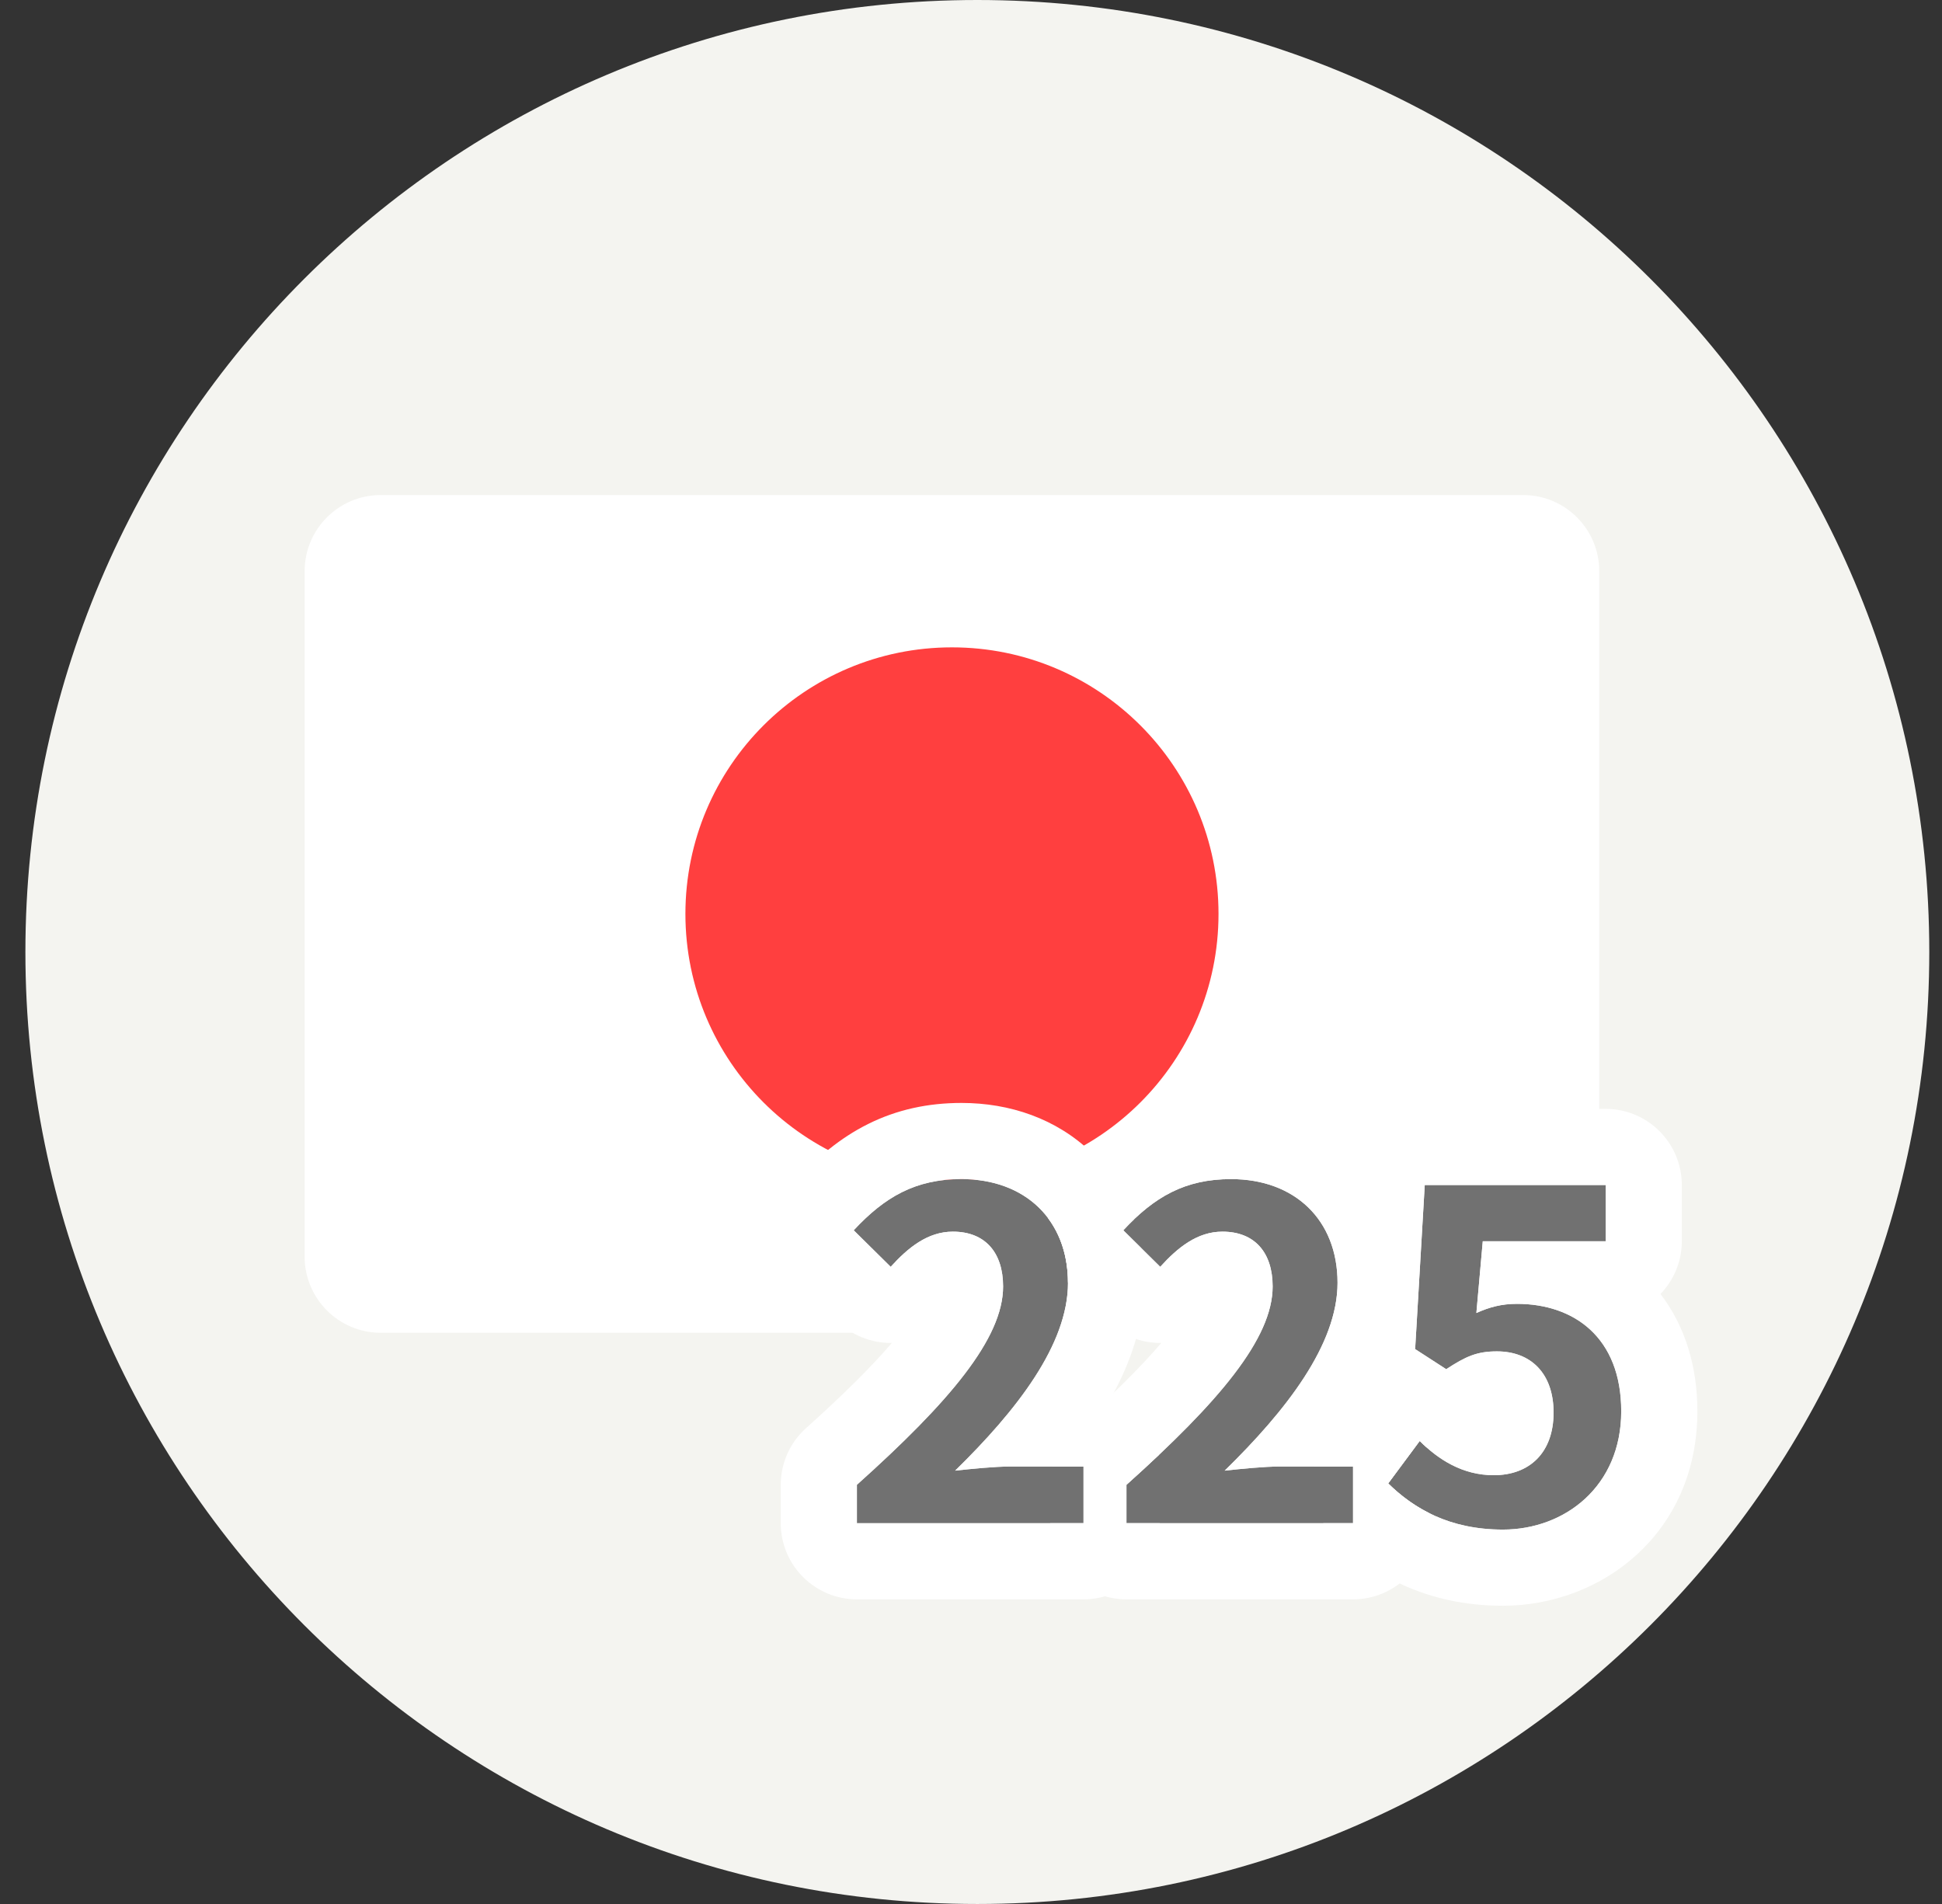 <svg width="51" height="50" viewBox="0 0 51 50" fill="none" xmlns="http://www.w3.org/2000/svg">
<rect x="0" y="0" width="51" height="50" fill="#333333" stroke="none"/>
<path d="M25.666 50C39.474 50 50.666 38.807 50.666 25C50.666 11.193 39.474 0 25.666 0C11.859 0 0.667 11.193 0.667 25C0.667 38.807 11.859 50 25.666 50Z" fill="#F4F4F0"/>
<path d="M8 15C8 13.895 8.895 13 10 13H39.999C41.104 13 41.999 13.895 41.999 15V33C41.999 34.105 41.104 35 39.999 35H10C8.895 35 8 34.105 8 33V15Z" fill="white"/>
<path d="M32 24C32 27.866 28.866 31 25 31C21.134 31 18 27.866 18 24C18 20.134 21.134 17 25 17C28.866 17 32 20.134 32 24Z" fill="#FF3F3F"/>
<path d="M39.468 40.168C38.064 40.168 37.128 39.616 36.456 38.956L37.284 37.84C37.776 38.332 38.412 38.74 39.228 38.74C40.164 38.74 40.8 38.152 40.8 37.096C40.8 36.064 40.2 35.488 39.312 35.488C38.784 35.488 38.496 35.62 37.98 35.956L37.164 35.428L37.416 31.12H42.168V32.596H38.94L38.772 34.48C39.12 34.324 39.432 34.24 39.84 34.24C41.328 34.24 42.576 35.116 42.576 37.06C42.576 39.028 41.1 40.168 39.468 40.168Z" fill="#717171"/>
<path d="M29.582 40V38.992C32.006 36.82 33.422 35.152 33.422 33.784C33.422 32.896 32.954 32.344 32.102 32.344C31.442 32.344 30.926 32.764 30.47 33.268L29.498 32.308C30.314 31.432 31.118 30.964 32.33 30.964C33.998 30.964 35.126 32.032 35.126 33.688C35.126 35.308 33.782 37.036 32.162 38.62C32.606 38.572 33.194 38.512 33.614 38.512H35.534V40H29.582Z" fill="#717171"/>
<path d="M22.503 40V38.992C24.927 36.82 26.343 35.152 26.343 33.784C26.343 32.896 25.875 32.344 25.023 32.344C24.363 32.344 23.847 32.764 23.391 33.268L22.419 32.308C23.235 31.432 24.039 30.964 25.251 30.964C26.919 30.964 28.047 32.032 28.047 33.688C28.047 35.308 26.703 37.036 25.083 38.62C25.527 38.572 26.115 38.512 26.535 38.512H28.455V40H22.503Z" fill="#717171"/>
<path d="M42.167 29.12C43.272 29.12 44.167 30.015 44.167 31.12V32.596C44.167 33.135 43.953 33.622 43.606 33.981C44.259 34.829 44.576 35.896 44.576 37.06C44.576 40.273 42.058 42.168 39.467 42.168C37.451 42.168 36.032 41.343 35.054 40.383C34.935 40.266 34.835 40.137 34.752 40H35.534V38.512H34.507C34.567 38.248 34.679 37.993 34.849 37.765L35.63 36.711C35.308 36.326 35.137 35.827 35.167 35.312L35.419 31.003L35.44 30.808C35.591 29.846 36.423 29.12 37.416 29.12H42.167ZM37.416 31.12L37.164 35.428L37.98 35.956C38.496 35.62 38.784 35.488 39.312 35.488C40.2 35.488 40.799 36.064 40.799 37.096C40.799 38.152 40.164 38.74 39.228 38.74C38.412 38.74 37.776 38.332 37.284 37.84L36.456 38.956C37.127 39.616 38.063 40.168 39.467 40.168C41.099 40.168 42.576 39.028 42.576 37.06C42.575 35.116 41.327 34.24 39.839 34.24C39.432 34.24 39.12 34.325 38.772 34.48L38.94 32.596H42.167V31.12H37.416Z" fill="white"/>
<path d="M32.33 28.964C33.594 28.964 34.82 29.375 35.743 30.267C36.672 31.165 37.126 32.391 37.126 33.688C37.125 34.782 36.761 35.787 36.283 36.658C36.865 36.894 37.308 37.395 37.467 38.013C37.404 37.957 37.343 37.899 37.284 37.84L36.456 38.956C36.756 39.251 37.11 39.523 37.534 39.735V40C37.534 41.105 36.638 42 35.534 42H29.581C28.477 42 27.581 41.105 27.581 40H28.456V38.512H27.643C27.739 38.126 27.945 37.773 28.247 37.503C29.219 36.631 29.963 35.894 30.498 35.267C29.963 35.274 29.446 35.068 29.064 34.691L28.092 33.731C28.076 33.716 28.062 33.698 28.046 33.682C28.045 33.01 27.856 32.438 27.523 31.992C27.583 31.613 27.754 31.246 28.035 30.944C28.54 30.402 29.133 29.887 29.873 29.518C30.634 29.139 31.448 28.964 32.33 28.964ZM35.534 40V38.512H33.614C33.194 38.512 32.606 38.572 32.162 38.62C33.782 37.036 35.125 35.308 35.126 33.688C35.126 32.032 33.998 30.964 32.33 30.964C31.118 30.964 30.314 31.432 29.498 32.308L30.469 33.268C30.925 32.764 31.442 32.344 32.102 32.344C32.954 32.344 33.421 32.896 33.421 33.784C33.421 35.152 32.005 36.82 29.581 38.992V40H35.534Z" fill="white"/>
<path d="M25.252 28.964C26.516 28.964 27.742 29.375 28.665 30.267C29.182 30.766 29.551 31.367 29.777 32.025C29.684 32.114 29.59 32.208 29.498 32.308L29.968 32.773C30.021 33.071 30.047 33.378 30.047 33.688C30.047 34.782 29.683 35.787 29.205 36.658C29.849 36.919 30.324 37.504 30.43 38.212C30.163 38.465 29.88 38.725 29.582 38.992V40H30.456C30.456 41.105 29.56 42 28.456 42H22.504C21.399 42 20.504 41.105 20.504 40V38.992C20.504 38.424 20.745 37.882 21.169 37.503C22.141 36.631 22.885 35.894 23.421 35.267C22.885 35.274 22.368 35.068 21.986 34.691L21.014 33.731C20.245 32.971 20.219 31.736 20.957 30.944C21.462 30.402 22.055 29.887 22.796 29.518C23.556 29.139 24.37 28.964 25.252 28.964ZM28.456 40V38.512H26.536C26.116 38.512 25.528 38.572 25.084 38.62C26.703 37.036 28.047 35.308 28.047 33.688C28.047 32.032 26.92 30.964 25.252 30.964C24.04 30.964 23.235 31.432 22.42 32.308L23.391 33.268C23.847 32.764 24.364 32.344 25.024 32.344C25.876 32.344 26.343 32.896 26.343 33.784C26.343 35.152 24.927 36.82 22.504 38.992V40H28.456Z" fill="white"/>
</svg>
